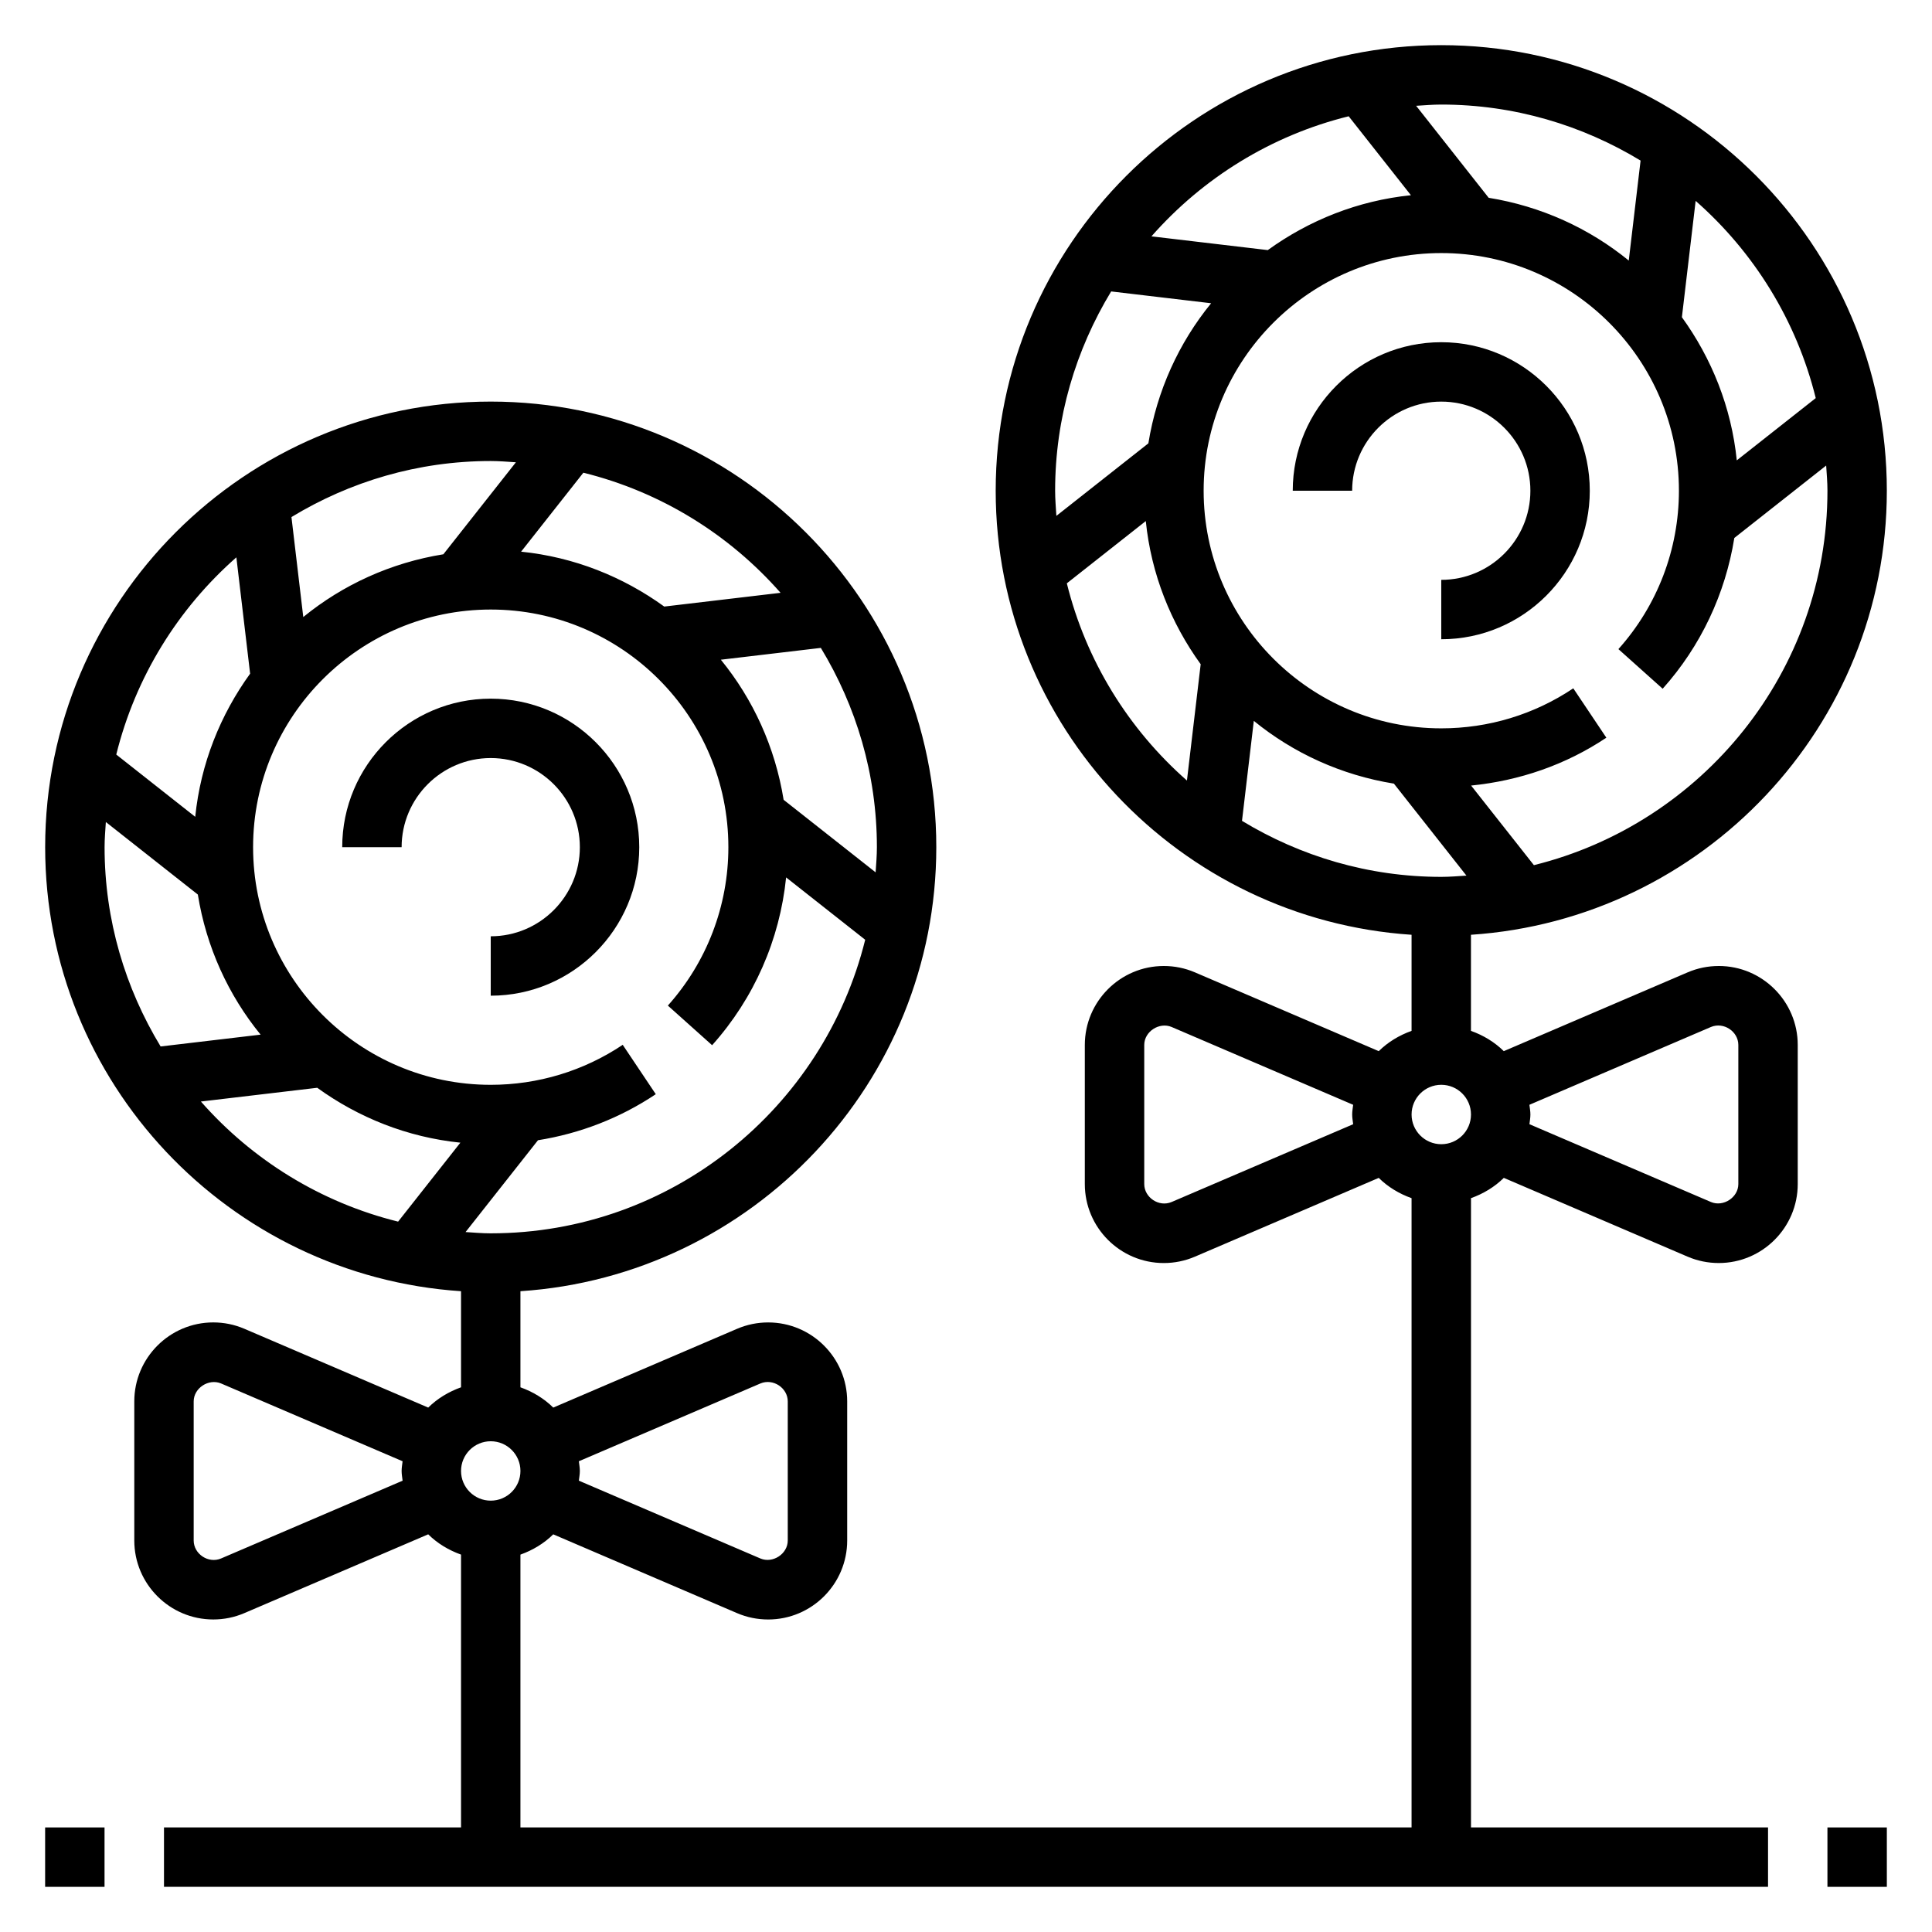 <?xml version="1.0" encoding="UTF-8"?>
<!-- Uploaded to: SVG Repo, www.svgrepo.com, Generator: SVG Repo Mixer Tools -->
<svg fill="#000000" width="800px" height="800px" version="1.1" viewBox="144 144 512 512" xmlns="http://www.w3.org/2000/svg">
 <g>
  <path d="m599.48 400c-2.832 0-5.606 0.559-8.25 1.691l-48.711 20.875c-2.434-2.402-5.414-4.203-8.699-5.375v-25.465c61.441-4.078 110.21-55.223 110.21-117.68 0-65.109-52.973-118.08-118.08-118.08s-118.08 52.973-118.08 118.08c0 62.457 48.766 113.6 110.21 117.68v25.465c-3.281 1.172-6.266 2.977-8.699 5.375l-48.734-20.891c-2.621-1.117-5.383-1.676-8.227-1.676-11.539 0-20.93 9.391-20.93 20.93v36.855c0 11.543 9.391 20.934 20.93 20.934 2.832 0 5.606-0.559 8.25-1.691l48.711-20.875c2.434 2.402 5.414 4.203 8.699 5.375v166.76h-236.16v-72.297c3.281-1.172 6.266-2.977 8.699-5.375l48.734 20.891c2.621 1.117 5.387 1.676 8.227 1.676 11.539 0 20.934-9.391 20.934-20.934v-36.855c0-11.539-9.395-20.934-20.934-20.934-2.832 0-5.606 0.559-8.25 1.691l-48.711 20.875c-2.434-2.402-5.414-4.203-8.699-5.375v-25.465c61.441-4.074 110.21-55.219 110.21-117.68 0-65.109-52.973-118.08-118.08-118.08-65.105 0-118.08 52.973-118.08 118.08 0 62.457 48.766 113.6 110.21 117.68v25.465c-3.281 1.172-6.266 2.977-8.699 5.375l-48.734-20.891c-2.621-1.117-5.383-1.68-8.227-1.68-11.539 0-20.93 9.395-20.93 20.934v36.855c0 11.543 9.391 20.934 20.93 20.934 2.832 0 5.606-0.559 8.25-1.691l48.711-20.875c2.434 2.402 5.414 4.203 8.699 5.375l0.004 72.297h-78.723v15.742h425.09v-15.742h-78.719v-166.76c3.281-1.172 6.266-2.977 8.699-5.375l48.734 20.891c2.621 1.117 5.383 1.676 8.227 1.676 11.539 0 20.93-9.391 20.93-20.934v-36.855c0-11.539-9.391-20.93-20.93-20.93zm-253.98 110.64c3.387-1.434 7.266 1.188 7.266 4.754v36.855c0 3.566-3.984 6.141-7.242 4.769l-48.121-20.625c0.094-0.855 0.262-1.691 0.262-2.57 0-0.883-0.164-1.715-0.262-2.574zm-71.453-39.793c-2.25 0-4.457-0.195-6.668-0.34l19.191-24.332c11.133-1.777 21.758-5.871 31.219-12.203l-8.762-13.082c-10.359 6.926-22.457 10.598-34.98 10.598-34.723 0-62.977-28.254-62.977-62.977 0-34.723 28.254-62.977 62.977-62.977s62.977 28.254 62.977 62.977c0 15.531-5.699 30.434-16.035 41.98l11.73 10.5c11.141-12.438 17.934-27.992 19.609-44.469l20.957 16.523c-11.039 44.594-51.281 77.801-99.238 77.801zm102-95.668-24.379-19.223c-2.242-13.918-8.078-26.648-16.633-37.125l26.496-3.133c9.367 15.441 14.855 33.477 14.855 52.812 0 2.25-0.195 4.453-0.34 6.668zm-25.191-74.078-30.824 3.644c-10.902-7.887-23.852-13.113-37.934-14.547l16.5-20.926c20.574 5.094 38.68 16.383 52.258 31.828zm-70.137-34.59-19.223 24.379c-13.918 2.242-26.648 8.078-37.125 16.633l-3.133-26.496c15.441-9.367 33.477-14.852 52.812-14.852 2.25 0 4.453 0.195 6.668 0.336zm-74.078 25.191 3.644 30.828c-7.887 10.902-13.113 23.852-14.547 37.934l-20.926-16.5c5.098-20.578 16.383-38.684 31.828-52.262zm-34.59 70.141 24.379 19.223c2.242 13.918 8.078 26.648 16.633 37.125l-26.496 3.133c-9.367-15.445-14.852-33.48-14.852-52.812 0-2.254 0.195-4.457 0.336-6.668zm25.191 74.074 30.828-3.644c10.902 7.887 23.852 13.113 37.934 14.547l-16.5 20.926c-20.578-5.094-38.684-16.383-52.262-31.828zm76.809 90.031c4.344 0 7.871 3.527 7.871 7.871s-3.527 7.871-7.871 7.871-7.871-3.527-7.871-7.871 3.523-7.871 7.871-7.871zm-71.457 31.059c-3.367 1.438-7.266-1.191-7.266-4.758v-36.855c0-3.566 3.992-6.125 7.242-4.769l48.121 20.625c-0.094 0.855-0.258 1.691-0.258 2.574 0 0.883 0.164 1.715 0.262 2.574zm273.68-221.97c10.477 8.551 23.207 14.383 37.125 16.633l19.223 24.379c-2.211 0.137-4.414 0.332-6.668 0.332-19.332 0-37.367-5.488-52.812-14.848zm74.227 38.242-16.641-21.098c12.801-1.281 25.082-5.488 35.84-12.684l-8.762-13.082c-10.359 6.938-22.457 10.605-34.984 10.605-34.723 0-62.977-28.254-62.977-62.977s28.254-62.977 62.977-62.977c34.723 0 62.977 28.254 62.977 62.977 0 15.531-5.699 30.434-16.035 41.98l11.73 10.5c10.117-11.297 16.609-25.168 18.988-39.957l24.34-19.191c0.141 2.211 0.34 4.414 0.34 6.668 0 47.957-33.207 88.199-77.793 99.234zm74.691-123.78-20.926 16.5c-1.434-14.082-6.66-27.031-14.547-37.934l3.644-30.828c15.445 13.578 26.734 31.684 31.828 52.262zm-46.422-62.945-3.133 26.496c-10.477-8.551-23.207-14.383-37.125-16.633l-19.223-24.379c2.211-0.133 4.414-0.328 6.664-0.328 19.336 0 37.371 5.484 52.816 14.844zm-77.359-11.742 16.5 20.926c-14.074 1.43-27.023 6.656-37.938 14.543l-30.828-3.644c13.582-15.445 31.688-26.73 52.266-31.824zm-62.945 46.422 26.496 3.133c-8.551 10.477-14.383 23.207-16.633 37.125l-24.379 19.223c-0.133-2.215-0.332-4.418-0.332-6.668 0-19.336 5.488-37.371 14.848-52.812zm-11.746 77.355 20.926-16.5c1.434 14.082 6.66 27.031 14.547 37.934l-3.644 30.828c-15.445-13.578-26.734-31.684-31.828-52.262zm27.781 163.95c-3.375 1.438-7.266-1.191-7.266-4.758v-36.855c0-3.566 3.992-6.133 7.242-4.769l48.121 20.625c-0.094 0.855-0.258 1.691-0.258 2.574s0.164 1.715 0.262 2.574zm71.453-15.312c-4.344 0-7.871-3.527-7.871-7.871s3.527-7.871 7.871-7.871 7.871 3.527 7.871 7.871c0.004 4.344-3.523 7.871-7.871 7.871zm78.723 10.555c0 3.566-3.992 6.133-7.242 4.769l-48.121-20.625c0.094-0.855 0.258-1.688 0.258-2.57s-0.164-1.715-0.262-2.574l48.098-20.617c3.379-1.426 7.269 1.195 7.269 4.762z"/>
  <path d="m274.05 329.15c-21.703 0-39.359 17.656-39.359 39.359h15.742c0-13.02 10.598-23.617 23.617-23.617s23.617 10.598 23.617 23.617c0 13.02-10.598 23.617-23.617 23.617v15.742c21.703 0 39.359-17.656 39.359-39.359 0-21.699-17.656-39.359-39.359-39.359z"/>
  <path d="m628.29 628.29h15.742v15.742h-15.742z"/>
  <path d="m155.96 628.29h15.742v15.742h-15.742z"/>
  <path d="m525.95 234.69c-21.703 0-39.359 17.656-39.359 39.359h15.742c0-13.02 10.598-23.617 23.617-23.617s23.617 10.598 23.617 23.617-10.598 23.617-23.617 23.617v15.742c21.703 0 39.359-17.656 39.359-39.359 0.004-21.703-17.656-39.359-39.359-39.359z"/>
 </g>
</svg>